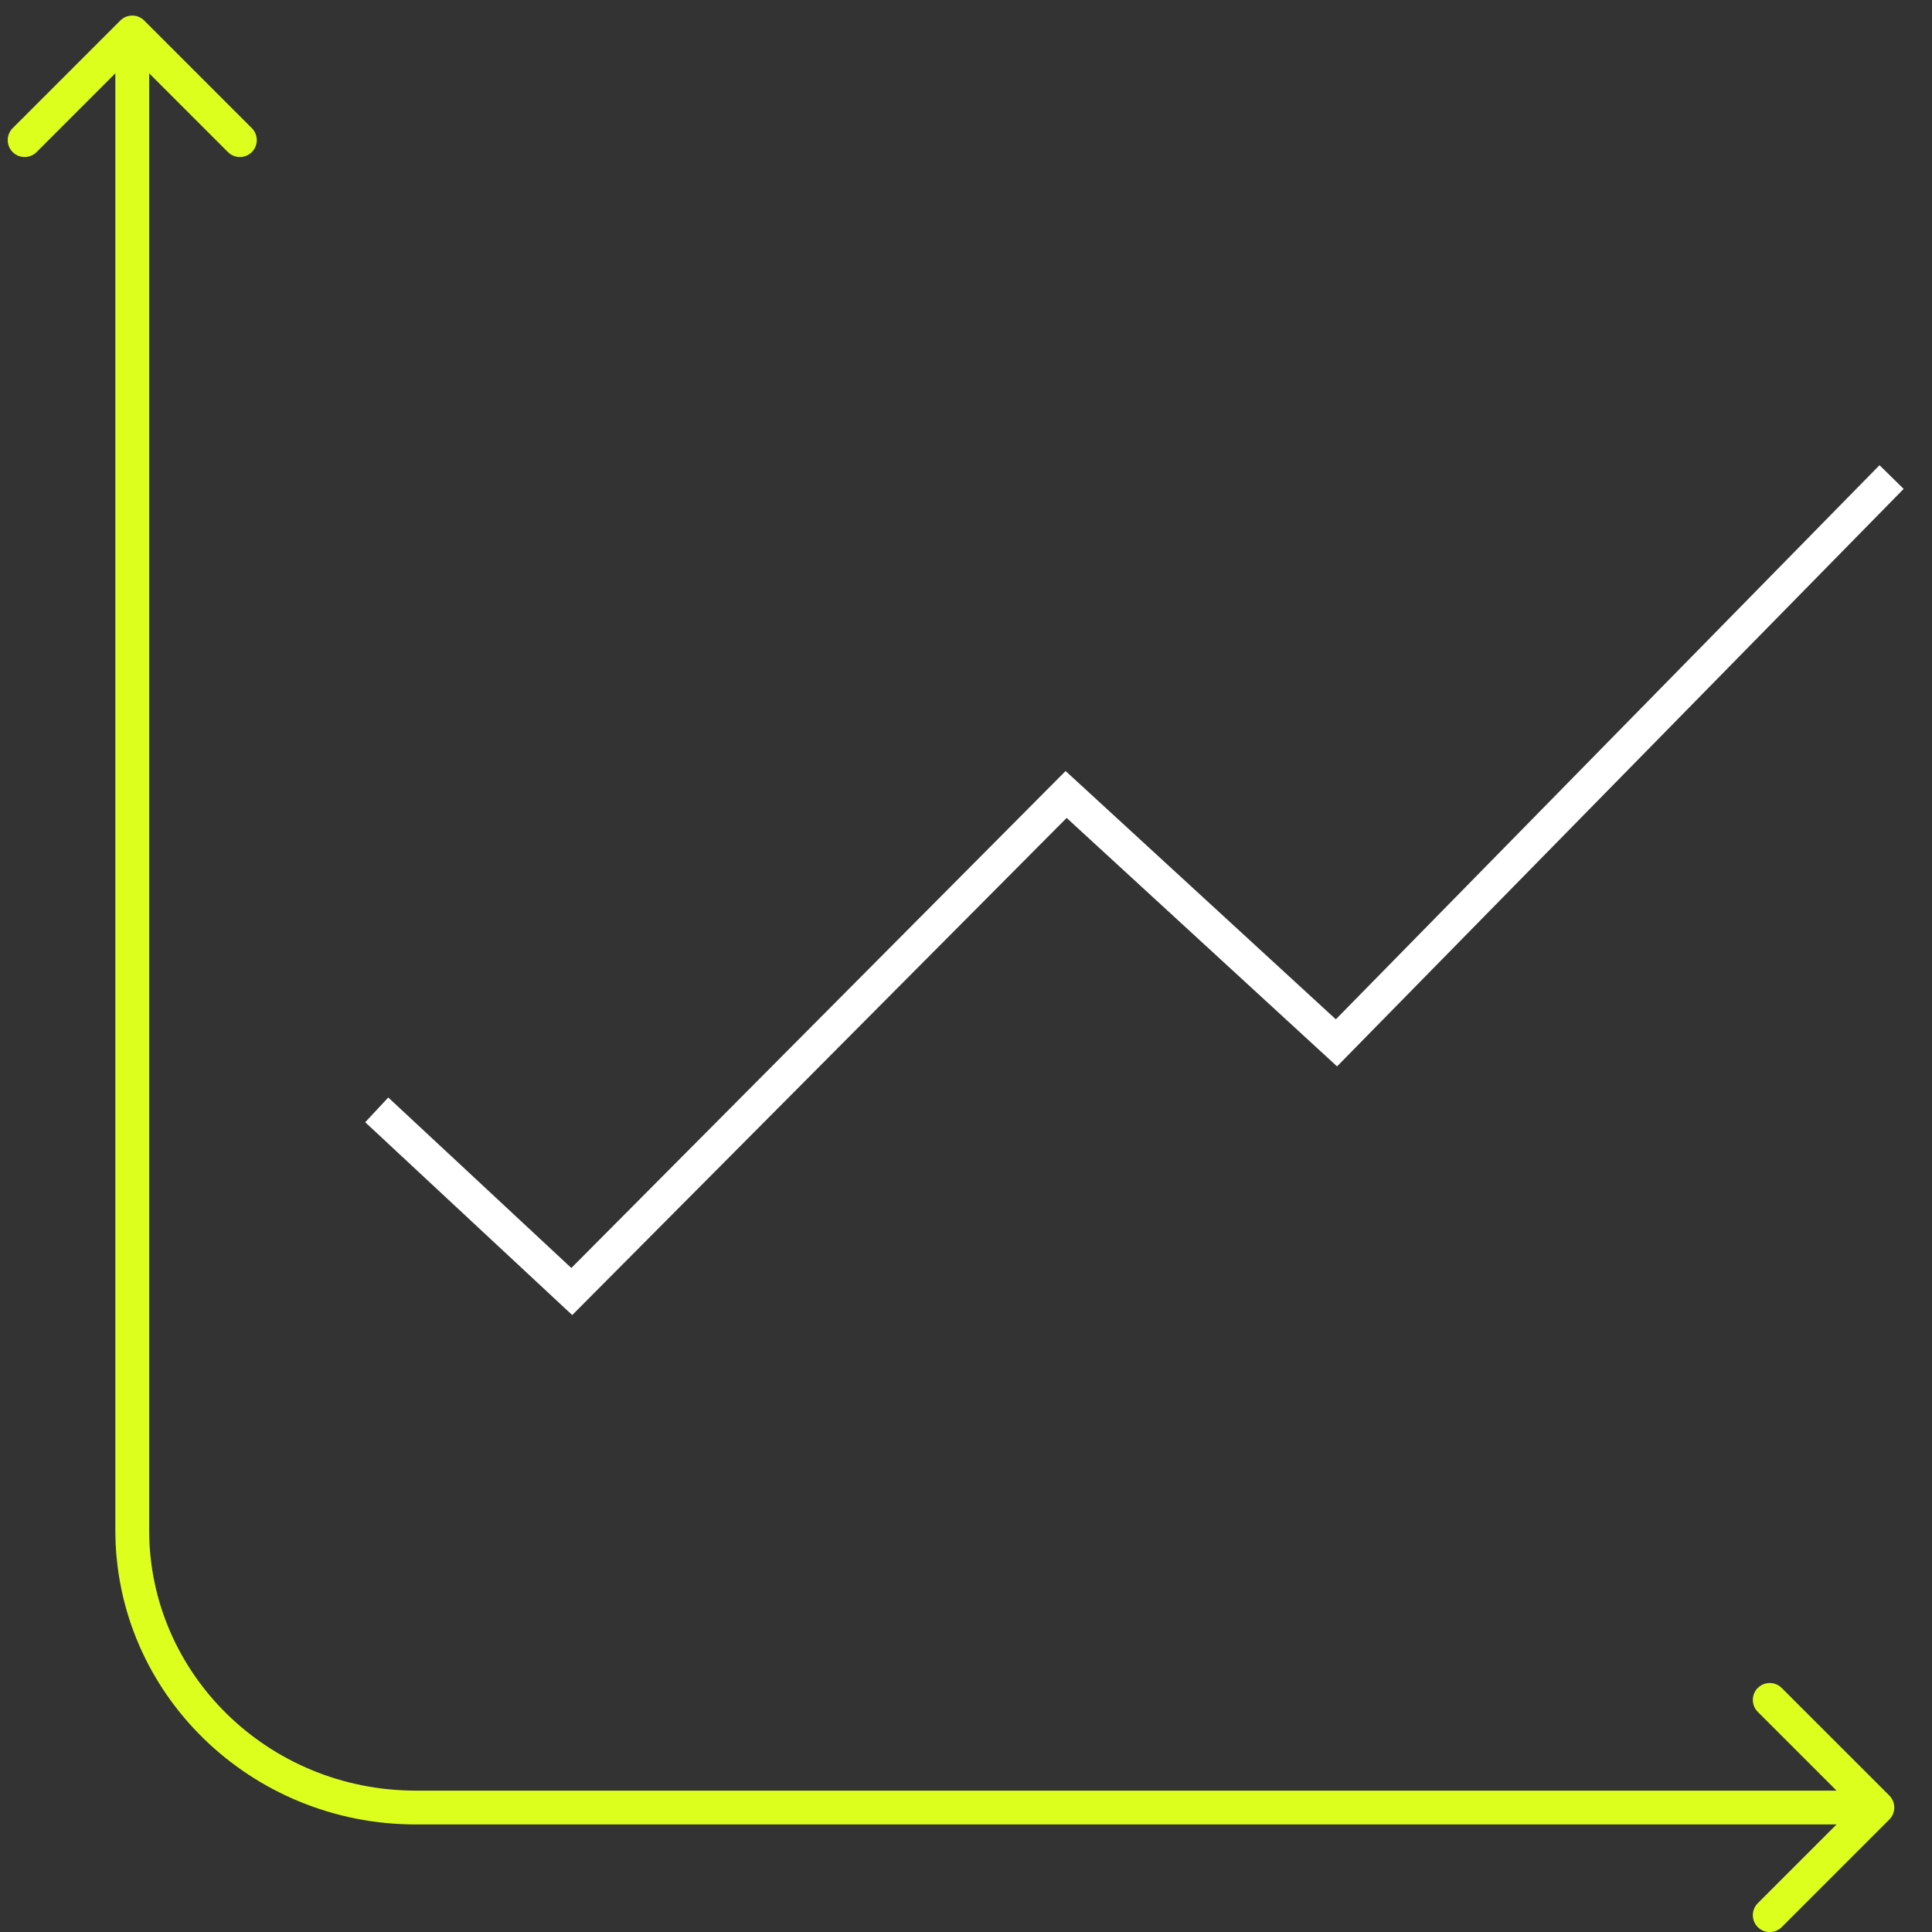 <svg width="63" height="63" viewBox="0 0 63 63" fill="none" xmlns="http://www.w3.org/2000/svg">
<rect x="0" y="0" width="63" height="63" fill="#333333" stroke="none"/>
<path d="M61.609 59.331C61.824 59.116 61.824 58.767 61.609 58.551L58.099 55.042C57.884 54.827 57.535 54.827 57.319 55.042C57.104 55.257 57.104 55.606 57.319 55.822L60.439 58.941L57.319 62.061C57.104 62.276 57.104 62.626 57.319 62.841C57.535 63.056 57.884 63.056 58.099 62.841L61.609 59.331ZM4.702 0.669C4.487 0.454 4.138 0.454 3.923 0.669L0.413 4.179C0.198 4.394 0.198 4.743 0.413 4.959C0.628 5.174 0.978 5.174 1.193 4.959L4.312 1.839L7.432 4.959C7.647 5.174 7.997 5.174 8.212 4.959C8.427 4.743 8.427 4.394 8.212 4.179L4.702 0.669ZM61.219 58.39H13.562V59.493H61.219V58.39ZM13.562 58.39C8.742 58.39 4.864 54.576 4.864 49.895H3.761C3.761 55.208 8.156 59.493 13.562 59.493V58.39ZM4.864 49.895V1.059H3.761V49.895H4.864Z" fill="#DCFF1E"/>
<path d="M61.682 15.556L43.58 34.006L34.765 25.907L18.645 42.115L12.285 36.191" stroke="white" stroke-width="1.103" stroke-miterlimit="10"/>
</svg>

